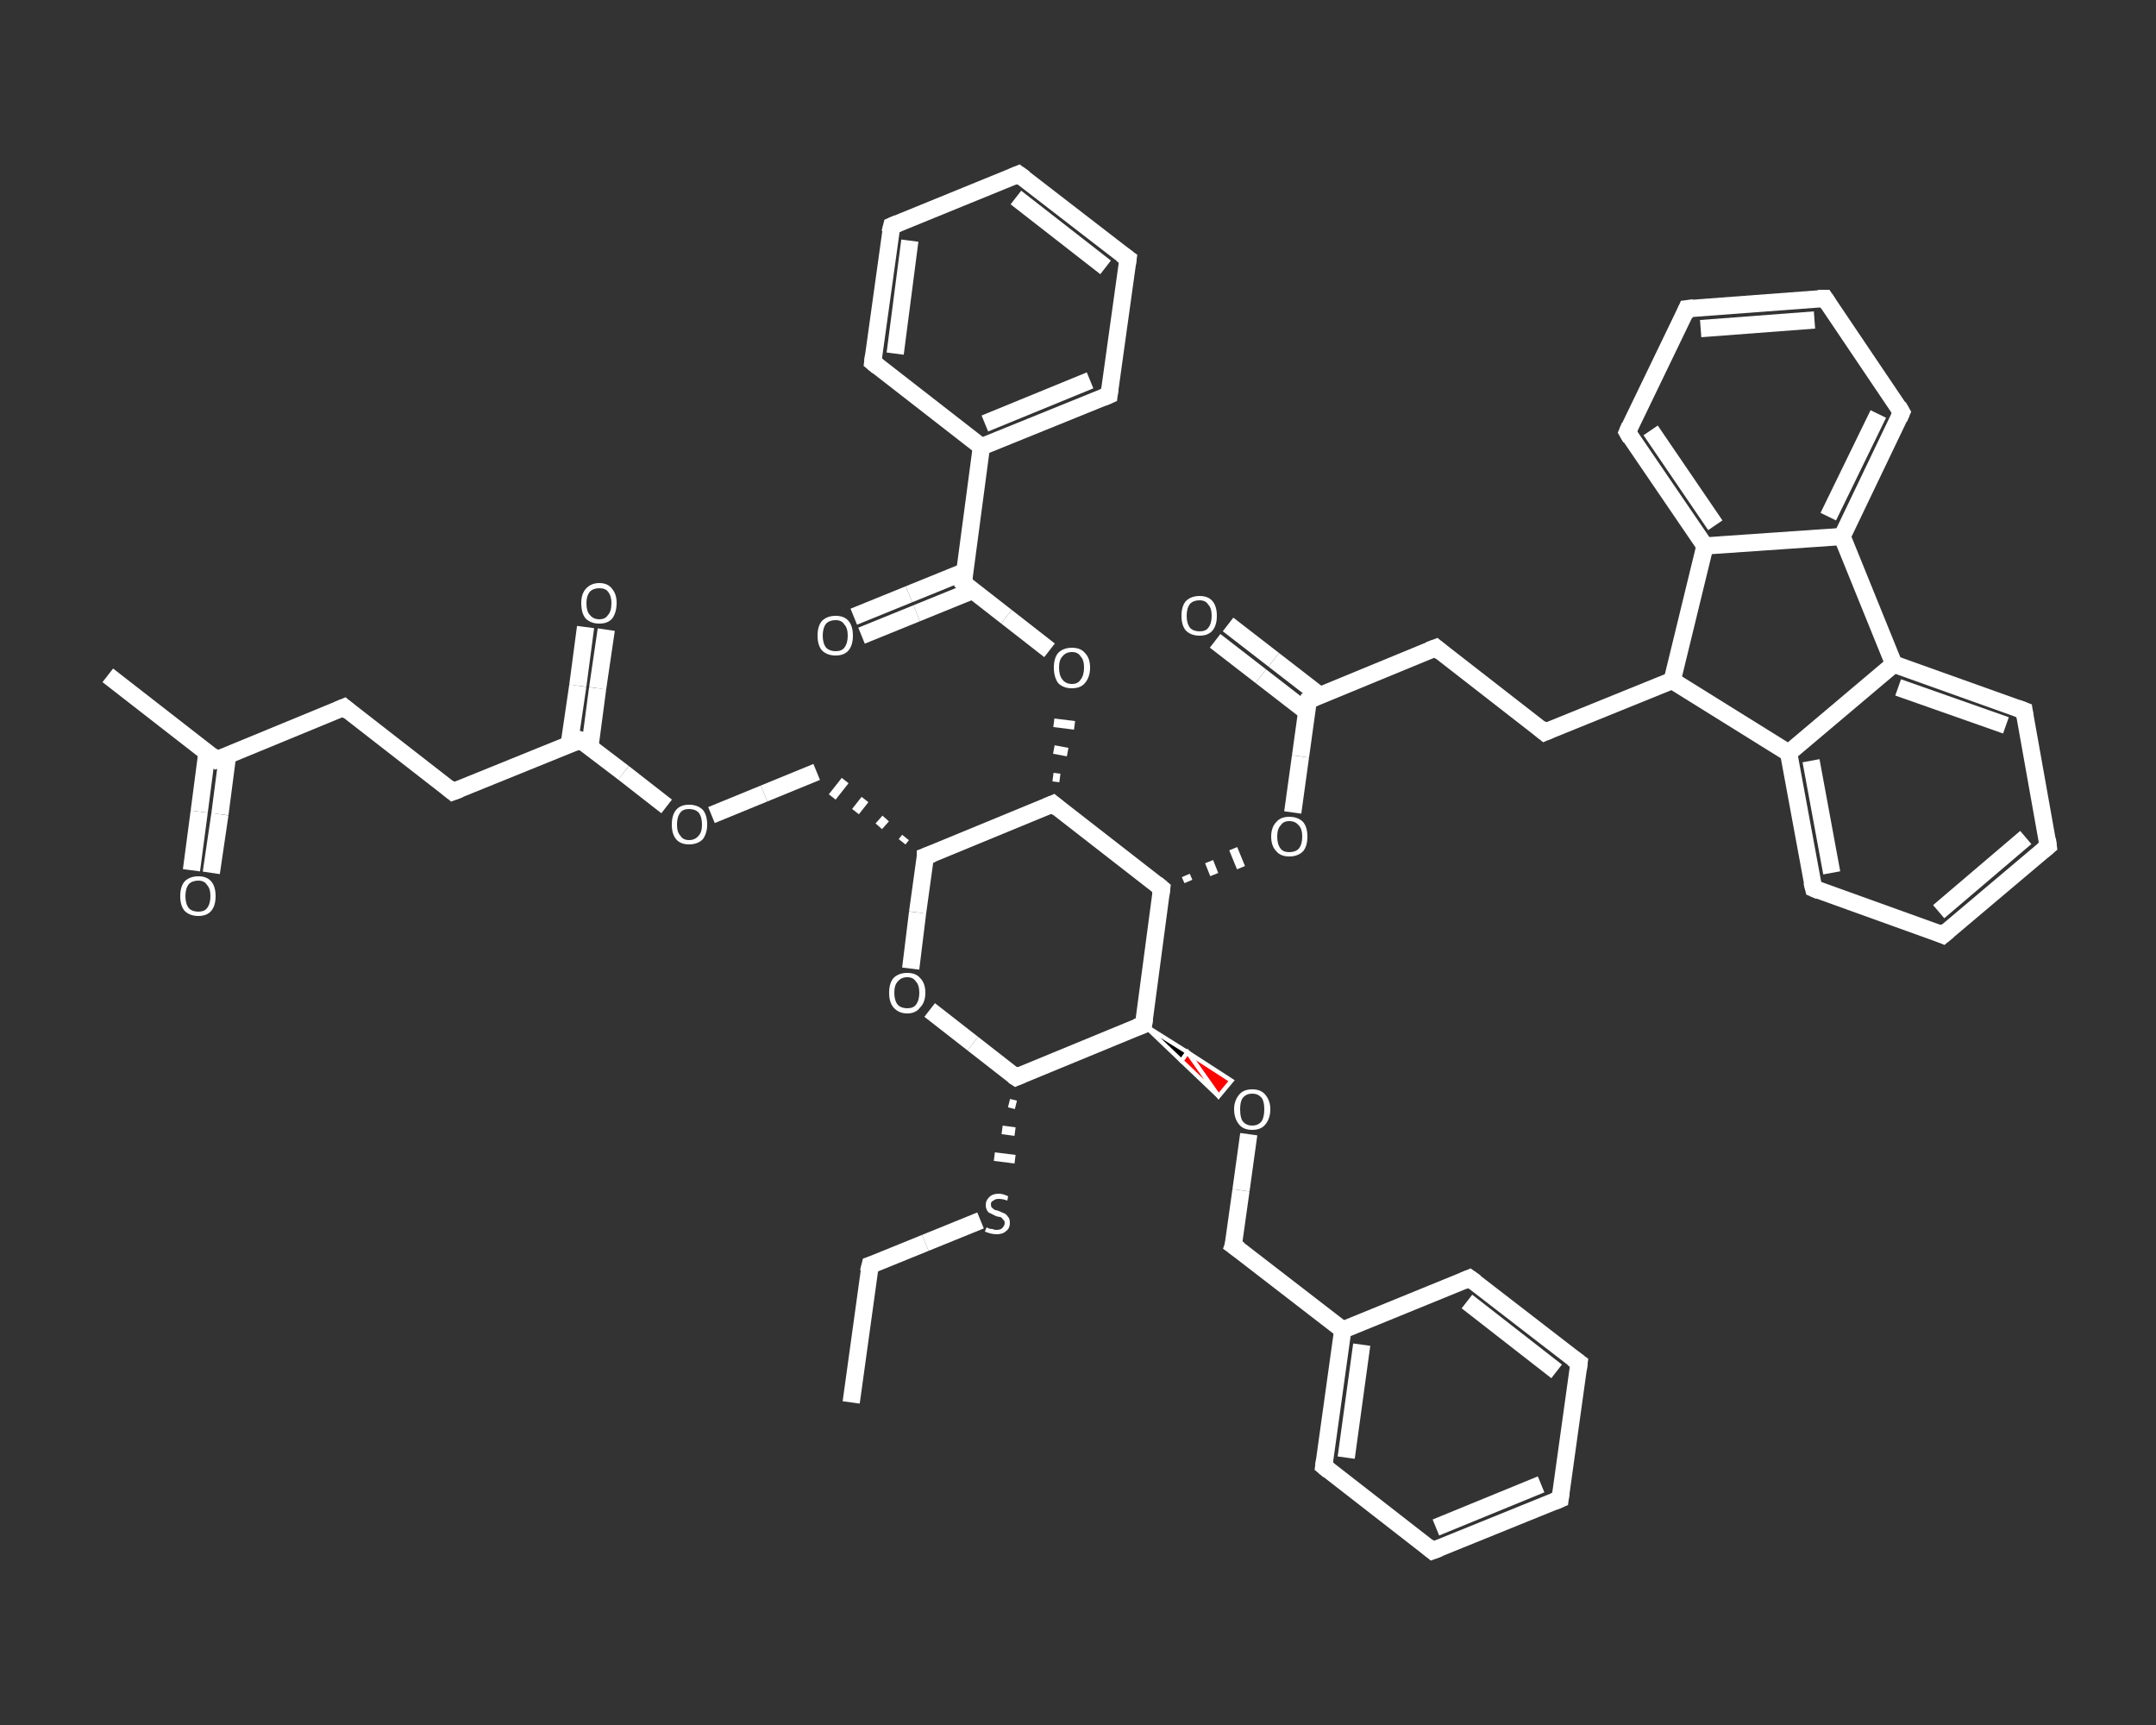 <?xml version='1.0' encoding='iso-8859-1'?>
<svg version='1.1' baseProfile='full'
              xmlns='http://www.w3.org/2000/svg'
                      xmlns:rdkit='http://www.rdkit.org/xml'
                      xmlns:xlink='http://www.w3.org/1999/xlink'
                  xml:space='preserve'
width='250px' height='200px' viewBox='0 0 250 200'>
<rect x="0" y="0" width="250" height="200" fill="#333333" stroke="none"/>
<!-- END OF HEADER -->
<rect style='opacity:1.0;fill:transparent;stroke:none' width='250.0' height='200.0' x='0.0' y='0.0'> </rect>
<path class='bond-0 atom-0 atom-1' d='M 98.7,162.6 L 100.9,146.7' style='fill:none;fill-rule:evenodd;stroke:#FFFFFF;stroke-width:2.0px;stroke-linecap:butt;stroke-linejoin:miter;stroke-opacity:1' />
<path class='bond-1 atom-1 atom-2' d='M 100.9,146.7 L 107.3,144.1' style='fill:none;fill-rule:evenodd;stroke:#FFFFFF;stroke-width:2.0px;stroke-linecap:butt;stroke-linejoin:miter;stroke-opacity:1' />
<path class='bond-1 atom-1 atom-2' d='M 107.3,144.1 L 113.7,141.5' style='fill:none;fill-rule:evenodd;stroke:#FFFFFF;stroke-width:2.0px;stroke-linecap:butt;stroke-linejoin:miter;stroke-opacity:1' />
<path class='bond-2 atom-3 atom-2' d='M 117.0,127.9 L 117.8,128.1' style='fill:none;fill-rule:evenodd;stroke:#FFFFFF;stroke-width:1.0px;stroke-linecap:butt;stroke-linejoin:miter;stroke-opacity:1' />
<path class='bond-2 atom-3 atom-2' d='M 116.2,131.0 L 117.7,131.2' style='fill:none;fill-rule:evenodd;stroke:#FFFFFF;stroke-width:1.0px;stroke-linecap:butt;stroke-linejoin:miter;stroke-opacity:1' />
<path class='bond-2 atom-3 atom-2' d='M 115.3,134.1 L 117.7,134.4' style='fill:none;fill-rule:evenodd;stroke:#FFFFFF;stroke-width:1.0px;stroke-linecap:butt;stroke-linejoin:miter;stroke-opacity:1' />
<path class='bond-3 atom-3 atom-4' d='M 117.8,124.9 L 112.8,121.0' style='fill:none;fill-rule:evenodd;stroke:#FFFFFF;stroke-width:2.0px;stroke-linecap:butt;stroke-linejoin:miter;stroke-opacity:1' />
<path class='bond-3 atom-3 atom-4' d='M 112.8,121.0 L 107.8,117.1' style='fill:none;fill-rule:evenodd;stroke:#FFFFFF;stroke-width:2.0px;stroke-linecap:butt;stroke-linejoin:miter;stroke-opacity:1' />
<path class='bond-4 atom-4 atom-5' d='M 105.6,112.3 L 106.4,105.8' style='fill:none;fill-rule:evenodd;stroke:#FFFFFF;stroke-width:2.0px;stroke-linecap:butt;stroke-linejoin:miter;stroke-opacity:1' />
<path class='bond-4 atom-4 atom-5' d='M 106.4,105.8 L 107.3,99.3' style='fill:none;fill-rule:evenodd;stroke:#FFFFFF;stroke-width:2.0px;stroke-linecap:butt;stroke-linejoin:miter;stroke-opacity:1' />
<path class='bond-5 atom-5 atom-6' d='M 105.0,97.1 L 104.6,97.6' style='fill:none;fill-rule:evenodd;stroke:#FFFFFF;stroke-width:1.0px;stroke-linecap:butt;stroke-linejoin:miter;stroke-opacity:1' />
<path class='bond-5 atom-5 atom-6' d='M 102.7,94.9 L 101.9,95.8' style='fill:none;fill-rule:evenodd;stroke:#FFFFFF;stroke-width:1.0px;stroke-linecap:butt;stroke-linejoin:miter;stroke-opacity:1' />
<path class='bond-5 atom-5 atom-6' d='M 100.3,92.7 L 99.2,94.1' style='fill:none;fill-rule:evenodd;stroke:#FFFFFF;stroke-width:1.0px;stroke-linecap:butt;stroke-linejoin:miter;stroke-opacity:1' />
<path class='bond-5 atom-5 atom-6' d='M 98.0,90.5 L 96.5,92.4' style='fill:none;fill-rule:evenodd;stroke:#FFFFFF;stroke-width:1.0px;stroke-linecap:butt;stroke-linejoin:miter;stroke-opacity:1' />
<path class='bond-6 atom-6 atom-7' d='M 94.7,89.5 L 88.6,92.0' style='fill:none;fill-rule:evenodd;stroke:#FFFFFF;stroke-width:2.0px;stroke-linecap:butt;stroke-linejoin:miter;stroke-opacity:1' />
<path class='bond-6 atom-6 atom-7' d='M 88.6,92.0 L 82.5,94.5' style='fill:none;fill-rule:evenodd;stroke:#FFFFFF;stroke-width:2.0px;stroke-linecap:butt;stroke-linejoin:miter;stroke-opacity:1' />
<path class='bond-7 atom-7 atom-8' d='M 77.3,93.5 L 72.3,89.6' style='fill:none;fill-rule:evenodd;stroke:#FFFFFF;stroke-width:2.0px;stroke-linecap:butt;stroke-linejoin:miter;stroke-opacity:1' />
<path class='bond-7 atom-7 atom-8' d='M 72.3,89.6 L 67.3,85.8' style='fill:none;fill-rule:evenodd;stroke:#FFFFFF;stroke-width:2.0px;stroke-linecap:butt;stroke-linejoin:miter;stroke-opacity:1' />
<path class='bond-8 atom-8 atom-9' d='M 68.4,86.6 L 69.3,79.8' style='fill:none;fill-rule:evenodd;stroke:#FFFFFF;stroke-width:2.0px;stroke-linecap:butt;stroke-linejoin:miter;stroke-opacity:1' />
<path class='bond-8 atom-8 atom-9' d='M 69.3,79.8 L 70.3,73.0' style='fill:none;fill-rule:evenodd;stroke:#FFFFFF;stroke-width:2.0px;stroke-linecap:butt;stroke-linejoin:miter;stroke-opacity:1' />
<path class='bond-8 atom-8 atom-9' d='M 66.0,86.3 L 67.0,79.5' style='fill:none;fill-rule:evenodd;stroke:#FFFFFF;stroke-width:2.0px;stroke-linecap:butt;stroke-linejoin:miter;stroke-opacity:1' />
<path class='bond-8 atom-8 atom-9' d='M 67.0,79.5 L 67.9,72.7' style='fill:none;fill-rule:evenodd;stroke:#FFFFFF;stroke-width:2.0px;stroke-linecap:butt;stroke-linejoin:miter;stroke-opacity:1' />
<path class='bond-9 atom-8 atom-10' d='M 67.3,85.8 L 52.5,91.8' style='fill:none;fill-rule:evenodd;stroke:#FFFFFF;stroke-width:2.0px;stroke-linecap:butt;stroke-linejoin:miter;stroke-opacity:1' />
<path class='bond-10 atom-10 atom-11' d='M 52.5,91.8 L 39.9,82.0' style='fill:none;fill-rule:evenodd;stroke:#FFFFFF;stroke-width:2.0px;stroke-linecap:butt;stroke-linejoin:miter;stroke-opacity:1' />
<path class='bond-11 atom-11 atom-12' d='M 39.9,82.0 L 25.1,88.1' style='fill:none;fill-rule:evenodd;stroke:#FFFFFF;stroke-width:2.0px;stroke-linecap:butt;stroke-linejoin:miter;stroke-opacity:1' />
<path class='bond-12 atom-12 atom-13' d='M 25.1,88.1 L 12.5,78.3' style='fill:none;fill-rule:evenodd;stroke:#FFFFFF;stroke-width:2.0px;stroke-linecap:butt;stroke-linejoin:miter;stroke-opacity:1' />
<path class='bond-13 atom-12 atom-14' d='M 24.0,87.2 L 23.1,94.1' style='fill:none;fill-rule:evenodd;stroke:#FFFFFF;stroke-width:2.0px;stroke-linecap:butt;stroke-linejoin:miter;stroke-opacity:1' />
<path class='bond-13 atom-12 atom-14' d='M 23.1,94.1 L 22.2,100.9' style='fill:none;fill-rule:evenodd;stroke:#FFFFFF;stroke-width:2.0px;stroke-linecap:butt;stroke-linejoin:miter;stroke-opacity:1' />
<path class='bond-13 atom-12 atom-14' d='M 26.4,87.5 L 25.5,94.4' style='fill:none;fill-rule:evenodd;stroke:#FFFFFF;stroke-width:2.0px;stroke-linecap:butt;stroke-linejoin:miter;stroke-opacity:1' />
<path class='bond-13 atom-12 atom-14' d='M 25.5,94.4 L 24.5,101.2' style='fill:none;fill-rule:evenodd;stroke:#FFFFFF;stroke-width:2.0px;stroke-linecap:butt;stroke-linejoin:miter;stroke-opacity:1' />
<path class='bond-14 atom-5 atom-15' d='M 107.3,99.3 L 122.1,93.2' style='fill:none;fill-rule:evenodd;stroke:#FFFFFF;stroke-width:2.0px;stroke-linecap:butt;stroke-linejoin:miter;stroke-opacity:1' />
<path class='bond-15 atom-15 atom-16' d='M 122.9,90.2 L 122.1,90.1' style='fill:none;fill-rule:evenodd;stroke:#FFFFFF;stroke-width:1.0px;stroke-linecap:butt;stroke-linejoin:miter;stroke-opacity:1' />
<path class='bond-15 atom-15 atom-16' d='M 123.8,87.2 L 122.2,86.9' style='fill:none;fill-rule:evenodd;stroke:#FFFFFF;stroke-width:1.0px;stroke-linecap:butt;stroke-linejoin:miter;stroke-opacity:1' />
<path class='bond-15 atom-15 atom-16' d='M 124.6,84.1 L 122.2,83.8' style='fill:none;fill-rule:evenodd;stroke:#FFFFFF;stroke-width:1.0px;stroke-linecap:butt;stroke-linejoin:miter;stroke-opacity:1' />
<path class='bond-16 atom-16 atom-17' d='M 121.7,75.4 L 116.7,71.5' style='fill:none;fill-rule:evenodd;stroke:#FFFFFF;stroke-width:2.0px;stroke-linecap:butt;stroke-linejoin:miter;stroke-opacity:1' />
<path class='bond-16 atom-16 atom-17' d='M 116.7,71.5 L 111.7,67.6' style='fill:none;fill-rule:evenodd;stroke:#FFFFFF;stroke-width:2.0px;stroke-linecap:butt;stroke-linejoin:miter;stroke-opacity:1' />
<path class='bond-17 atom-17 atom-18' d='M 111.8,66.3 L 105.4,68.9' style='fill:none;fill-rule:evenodd;stroke:#FFFFFF;stroke-width:2.0px;stroke-linecap:butt;stroke-linejoin:miter;stroke-opacity:1' />
<path class='bond-17 atom-17 atom-18' d='M 105.4,68.9 L 99.0,71.5' style='fill:none;fill-rule:evenodd;stroke:#FFFFFF;stroke-width:2.0px;stroke-linecap:butt;stroke-linejoin:miter;stroke-opacity:1' />
<path class='bond-17 atom-17 atom-18' d='M 112.7,68.5 L 106.3,71.1' style='fill:none;fill-rule:evenodd;stroke:#FFFFFF;stroke-width:2.0px;stroke-linecap:butt;stroke-linejoin:miter;stroke-opacity:1' />
<path class='bond-17 atom-17 atom-18' d='M 106.3,71.1 L 99.9,73.7' style='fill:none;fill-rule:evenodd;stroke:#FFFFFF;stroke-width:2.0px;stroke-linecap:butt;stroke-linejoin:miter;stroke-opacity:1' />
<path class='bond-18 atom-17 atom-19' d='M 111.7,67.6 L 113.8,51.8' style='fill:none;fill-rule:evenodd;stroke:#FFFFFF;stroke-width:2.0px;stroke-linecap:butt;stroke-linejoin:miter;stroke-opacity:1' />
<path class='bond-19 atom-19 atom-20' d='M 113.8,51.8 L 128.6,45.8' style='fill:none;fill-rule:evenodd;stroke:#FFFFFF;stroke-width:2.0px;stroke-linecap:butt;stroke-linejoin:miter;stroke-opacity:1' />
<path class='bond-19 atom-19 atom-20' d='M 114.2,49.1 L 126.4,44.1' style='fill:none;fill-rule:evenodd;stroke:#FFFFFF;stroke-width:2.0px;stroke-linecap:butt;stroke-linejoin:miter;stroke-opacity:1' />
<path class='bond-20 atom-20 atom-21' d='M 128.6,45.8 L 130.8,30.0' style='fill:none;fill-rule:evenodd;stroke:#FFFFFF;stroke-width:2.0px;stroke-linecap:butt;stroke-linejoin:miter;stroke-opacity:1' />
<path class='bond-21 atom-21 atom-22' d='M 130.8,30.0 L 118.1,20.2' style='fill:none;fill-rule:evenodd;stroke:#FFFFFF;stroke-width:2.0px;stroke-linecap:butt;stroke-linejoin:miter;stroke-opacity:1' />
<path class='bond-21 atom-21 atom-22' d='M 128.2,31.0 L 117.8,22.9' style='fill:none;fill-rule:evenodd;stroke:#FFFFFF;stroke-width:2.0px;stroke-linecap:butt;stroke-linejoin:miter;stroke-opacity:1' />
<path class='bond-22 atom-22 atom-23' d='M 118.1,20.2 L 103.4,26.2' style='fill:none;fill-rule:evenodd;stroke:#FFFFFF;stroke-width:2.0px;stroke-linecap:butt;stroke-linejoin:miter;stroke-opacity:1' />
<path class='bond-23 atom-23 atom-24' d='M 103.4,26.2 L 101.2,42.0' style='fill:none;fill-rule:evenodd;stroke:#FFFFFF;stroke-width:2.0px;stroke-linecap:butt;stroke-linejoin:miter;stroke-opacity:1' />
<path class='bond-23 atom-23 atom-24' d='M 105.5,27.9 L 103.8,41.0' style='fill:none;fill-rule:evenodd;stroke:#FFFFFF;stroke-width:2.0px;stroke-linecap:butt;stroke-linejoin:miter;stroke-opacity:1' />
<path class='bond-24 atom-15 atom-25' d='M 122.1,93.2 L 134.7,103.0' style='fill:none;fill-rule:evenodd;stroke:#FFFFFF;stroke-width:2.0px;stroke-linecap:butt;stroke-linejoin:miter;stroke-opacity:1' />
<path class='bond-25 atom-25 atom-26' d='M 137.8,102.2 L 137.5,101.5' style='fill:none;fill-rule:evenodd;stroke:#FFFFFF;stroke-width:1.0px;stroke-linecap:butt;stroke-linejoin:miter;stroke-opacity:1' />
<path class='bond-25 atom-25 atom-26' d='M 140.8,101.4 L 140.2,99.9' style='fill:none;fill-rule:evenodd;stroke:#FFFFFF;stroke-width:1.0px;stroke-linecap:butt;stroke-linejoin:miter;stroke-opacity:1' />
<path class='bond-25 atom-25 atom-26' d='M 143.9,100.6 L 143.0,98.4' style='fill:none;fill-rule:evenodd;stroke:#FFFFFF;stroke-width:1.0px;stroke-linecap:butt;stroke-linejoin:miter;stroke-opacity:1' />
<path class='bond-26 atom-26 atom-27' d='M 149.9,94.2 L 150.8,87.7' style='fill:none;fill-rule:evenodd;stroke:#FFFFFF;stroke-width:2.0px;stroke-linecap:butt;stroke-linejoin:miter;stroke-opacity:1' />
<path class='bond-26 atom-26 atom-27' d='M 150.8,87.7 L 151.7,81.2' style='fill:none;fill-rule:evenodd;stroke:#FFFFFF;stroke-width:2.0px;stroke-linecap:butt;stroke-linejoin:miter;stroke-opacity:1' />
<path class='bond-27 atom-27 atom-28' d='M 153.0,80.6 L 147.7,76.5' style='fill:none;fill-rule:evenodd;stroke:#FFFFFF;stroke-width:2.0px;stroke-linecap:butt;stroke-linejoin:miter;stroke-opacity:1' />
<path class='bond-27 atom-27 atom-28' d='M 147.7,76.5 L 142.4,72.4' style='fill:none;fill-rule:evenodd;stroke:#FFFFFF;stroke-width:2.0px;stroke-linecap:butt;stroke-linejoin:miter;stroke-opacity:1' />
<path class='bond-27 atom-27 atom-28' d='M 151.5,82.5 L 146.2,78.4' style='fill:none;fill-rule:evenodd;stroke:#FFFFFF;stroke-width:2.0px;stroke-linecap:butt;stroke-linejoin:miter;stroke-opacity:1' />
<path class='bond-27 atom-27 atom-28' d='M 146.2,78.4 L 140.9,74.3' style='fill:none;fill-rule:evenodd;stroke:#FFFFFF;stroke-width:2.0px;stroke-linecap:butt;stroke-linejoin:miter;stroke-opacity:1' />
<path class='bond-28 atom-27 atom-29' d='M 151.7,81.2 L 166.5,75.1' style='fill:none;fill-rule:evenodd;stroke:#FFFFFF;stroke-width:2.0px;stroke-linecap:butt;stroke-linejoin:miter;stroke-opacity:1' />
<path class='bond-29 atom-29 atom-30' d='M 166.5,75.1 L 179.1,84.9' style='fill:none;fill-rule:evenodd;stroke:#FFFFFF;stroke-width:2.0px;stroke-linecap:butt;stroke-linejoin:miter;stroke-opacity:1' />
<path class='bond-30 atom-30 atom-31' d='M 179.1,84.9 L 193.9,78.9' style='fill:none;fill-rule:evenodd;stroke:#FFFFFF;stroke-width:2.0px;stroke-linecap:butt;stroke-linejoin:miter;stroke-opacity:1' />
<path class='bond-31 atom-31 atom-32' d='M 193.9,78.9 L 207.4,87.3' style='fill:none;fill-rule:evenodd;stroke:#FFFFFF;stroke-width:2.0px;stroke-linecap:butt;stroke-linejoin:miter;stroke-opacity:1' />
<path class='bond-32 atom-32 atom-33' d='M 207.4,87.3 L 210.3,103.0' style='fill:none;fill-rule:evenodd;stroke:#FFFFFF;stroke-width:2.0px;stroke-linecap:butt;stroke-linejoin:miter;stroke-opacity:1' />
<path class='bond-32 atom-32 atom-33' d='M 210.0,88.2 L 212.4,101.2' style='fill:none;fill-rule:evenodd;stroke:#FFFFFF;stroke-width:2.0px;stroke-linecap:butt;stroke-linejoin:miter;stroke-opacity:1' />
<path class='bond-33 atom-33 atom-34' d='M 210.3,103.0 L 225.3,108.4' style='fill:none;fill-rule:evenodd;stroke:#FFFFFF;stroke-width:2.0px;stroke-linecap:butt;stroke-linejoin:miter;stroke-opacity:1' />
<path class='bond-34 atom-34 atom-35' d='M 225.3,108.4 L 237.5,98.1' style='fill:none;fill-rule:evenodd;stroke:#FFFFFF;stroke-width:2.0px;stroke-linecap:butt;stroke-linejoin:miter;stroke-opacity:1' />
<path class='bond-34 atom-34 atom-35' d='M 224.8,105.7 L 234.9,97.1' style='fill:none;fill-rule:evenodd;stroke:#FFFFFF;stroke-width:2.0px;stroke-linecap:butt;stroke-linejoin:miter;stroke-opacity:1' />
<path class='bond-35 atom-35 atom-36' d='M 237.5,98.1 L 234.7,82.4' style='fill:none;fill-rule:evenodd;stroke:#FFFFFF;stroke-width:2.0px;stroke-linecap:butt;stroke-linejoin:miter;stroke-opacity:1' />
<path class='bond-36 atom-36 atom-37' d='M 234.7,82.4 L 219.6,77.0' style='fill:none;fill-rule:evenodd;stroke:#FFFFFF;stroke-width:2.0px;stroke-linecap:butt;stroke-linejoin:miter;stroke-opacity:1' />
<path class='bond-36 atom-36 atom-37' d='M 232.6,84.1 L 220.1,79.7' style='fill:none;fill-rule:evenodd;stroke:#FFFFFF;stroke-width:2.0px;stroke-linecap:butt;stroke-linejoin:miter;stroke-opacity:1' />
<path class='bond-37 atom-37 atom-38' d='M 219.6,77.0 L 213.6,62.2' style='fill:none;fill-rule:evenodd;stroke:#FFFFFF;stroke-width:2.0px;stroke-linecap:butt;stroke-linejoin:miter;stroke-opacity:1' />
<path class='bond-38 atom-38 atom-39' d='M 213.6,62.2 L 220.5,47.8' style='fill:none;fill-rule:evenodd;stroke:#FFFFFF;stroke-width:2.0px;stroke-linecap:butt;stroke-linejoin:miter;stroke-opacity:1' />
<path class='bond-38 atom-38 atom-39' d='M 212.0,59.9 L 217.8,48.0' style='fill:none;fill-rule:evenodd;stroke:#FFFFFF;stroke-width:2.0px;stroke-linecap:butt;stroke-linejoin:miter;stroke-opacity:1' />
<path class='bond-39 atom-39 atom-40' d='M 220.5,47.8 L 211.6,34.6' style='fill:none;fill-rule:evenodd;stroke:#FFFFFF;stroke-width:2.0px;stroke-linecap:butt;stroke-linejoin:miter;stroke-opacity:1' />
<path class='bond-40 atom-40 atom-41' d='M 211.6,34.6 L 195.6,35.8' style='fill:none;fill-rule:evenodd;stroke:#FFFFFF;stroke-width:2.0px;stroke-linecap:butt;stroke-linejoin:miter;stroke-opacity:1' />
<path class='bond-40 atom-40 atom-41' d='M 210.4,37.1 L 197.2,38.1' style='fill:none;fill-rule:evenodd;stroke:#FFFFFF;stroke-width:2.0px;stroke-linecap:butt;stroke-linejoin:miter;stroke-opacity:1' />
<path class='bond-41 atom-41 atom-42' d='M 195.6,35.8 L 188.7,50.1' style='fill:none;fill-rule:evenodd;stroke:#FFFFFF;stroke-width:2.0px;stroke-linecap:butt;stroke-linejoin:miter;stroke-opacity:1' />
<path class='bond-42 atom-42 atom-43' d='M 188.7,50.1 L 197.7,63.3' style='fill:none;fill-rule:evenodd;stroke:#FFFFFF;stroke-width:2.0px;stroke-linecap:butt;stroke-linejoin:miter;stroke-opacity:1' />
<path class='bond-42 atom-42 atom-43' d='M 191.4,49.9 L 198.9,60.9' style='fill:none;fill-rule:evenodd;stroke:#FFFFFF;stroke-width:2.0px;stroke-linecap:butt;stroke-linejoin:miter;stroke-opacity:1' />
<path class='bond-43 atom-25 atom-44' d='M 134.7,103.0 L 132.6,118.8' style='fill:none;fill-rule:evenodd;stroke:#FFFFFF;stroke-width:2.0px;stroke-linecap:butt;stroke-linejoin:miter;stroke-opacity:1' />
<path class='bond-44 atom-44 atom-45' d='M 132.6,118.8 L 137.7,122.0 L 137.0,123.0 Z' style='fill:#000000;fill-rule:evenodd;fill-opacity:1;stroke:#FFFFFF;stroke-width:0.5px;stroke-linecap:butt;stroke-linejoin:miter;stroke-opacity:1;' />
<path class='bond-44 atom-44 atom-45' d='M 137.7,122.0 L 141.3,127.1 L 142.8,125.3 Z' style='fill:#FF0000;fill-rule:evenodd;fill-opacity:1;stroke:#FFFFFF;stroke-width:0.5px;stroke-linecap:butt;stroke-linejoin:miter;stroke-opacity:1;' />
<path class='bond-44 atom-44 atom-45' d='M 137.7,122.0 L 137.0,123.0 L 141.3,127.1 Z' style='fill:#FF0000;fill-rule:evenodd;fill-opacity:1;stroke:#FFFFFF;stroke-width:0.5px;stroke-linecap:butt;stroke-linejoin:miter;stroke-opacity:1;' />
<path class='bond-45 atom-45 atom-46' d='M 144.8,131.5 L 143.9,138.0' style='fill:none;fill-rule:evenodd;stroke:#FFFFFF;stroke-width:2.0px;stroke-linecap:butt;stroke-linejoin:miter;stroke-opacity:1' />
<path class='bond-45 atom-45 atom-46' d='M 143.9,138.0 L 143.0,144.4' style='fill:none;fill-rule:evenodd;stroke:#FFFFFF;stroke-width:2.0px;stroke-linecap:butt;stroke-linejoin:miter;stroke-opacity:1' />
<path class='bond-46 atom-46 atom-47' d='M 143.0,144.4 L 155.7,154.2' style='fill:none;fill-rule:evenodd;stroke:#FFFFFF;stroke-width:2.0px;stroke-linecap:butt;stroke-linejoin:miter;stroke-opacity:1' />
<path class='bond-47 atom-47 atom-48' d='M 155.7,154.2 L 153.5,170.0' style='fill:none;fill-rule:evenodd;stroke:#FFFFFF;stroke-width:2.0px;stroke-linecap:butt;stroke-linejoin:miter;stroke-opacity:1' />
<path class='bond-47 atom-47 atom-48' d='M 157.9,155.9 L 156.1,169.0' style='fill:none;fill-rule:evenodd;stroke:#FFFFFF;stroke-width:2.0px;stroke-linecap:butt;stroke-linejoin:miter;stroke-opacity:1' />
<path class='bond-48 atom-48 atom-49' d='M 153.5,170.0 L 166.1,179.8' style='fill:none;fill-rule:evenodd;stroke:#FFFFFF;stroke-width:2.0px;stroke-linecap:butt;stroke-linejoin:miter;stroke-opacity:1' />
<path class='bond-49 atom-49 atom-50' d='M 166.1,179.8 L 180.9,173.8' style='fill:none;fill-rule:evenodd;stroke:#FFFFFF;stroke-width:2.0px;stroke-linecap:butt;stroke-linejoin:miter;stroke-opacity:1' />
<path class='bond-49 atom-49 atom-50' d='M 166.5,177.1 L 178.7,172.1' style='fill:none;fill-rule:evenodd;stroke:#FFFFFF;stroke-width:2.0px;stroke-linecap:butt;stroke-linejoin:miter;stroke-opacity:1' />
<path class='bond-50 atom-50 atom-51' d='M 180.9,173.8 L 183.1,158.0' style='fill:none;fill-rule:evenodd;stroke:#FFFFFF;stroke-width:2.0px;stroke-linecap:butt;stroke-linejoin:miter;stroke-opacity:1' />
<path class='bond-51 atom-51 atom-52' d='M 183.1,158.0 L 170.4,148.2' style='fill:none;fill-rule:evenodd;stroke:#FFFFFF;stroke-width:2.0px;stroke-linecap:butt;stroke-linejoin:miter;stroke-opacity:1' />
<path class='bond-51 atom-51 atom-52' d='M 180.5,159.0 L 170.1,150.9' style='fill:none;fill-rule:evenodd;stroke:#FFFFFF;stroke-width:2.0px;stroke-linecap:butt;stroke-linejoin:miter;stroke-opacity:1' />
<path class='bond-52 atom-44 atom-3' d='M 132.6,118.8 L 117.8,124.9' style='fill:none;fill-rule:evenodd;stroke:#FFFFFF;stroke-width:2.0px;stroke-linecap:butt;stroke-linejoin:miter;stroke-opacity:1' />
<path class='bond-53 atom-52 atom-47' d='M 170.4,148.2 L 155.7,154.2' style='fill:none;fill-rule:evenodd;stroke:#FFFFFF;stroke-width:2.0px;stroke-linecap:butt;stroke-linejoin:miter;stroke-opacity:1' />
<path class='bond-54 atom-24 atom-19' d='M 101.2,42.0 L 113.8,51.8' style='fill:none;fill-rule:evenodd;stroke:#FFFFFF;stroke-width:2.0px;stroke-linecap:butt;stroke-linejoin:miter;stroke-opacity:1' />
<path class='bond-55 atom-43 atom-31' d='M 197.7,63.3 L 193.9,78.9' style='fill:none;fill-rule:evenodd;stroke:#FFFFFF;stroke-width:2.0px;stroke-linecap:butt;stroke-linejoin:miter;stroke-opacity:1' />
<path class='bond-56 atom-37 atom-32' d='M 219.6,77.0 L 207.4,87.3' style='fill:none;fill-rule:evenodd;stroke:#FFFFFF;stroke-width:2.0px;stroke-linecap:butt;stroke-linejoin:miter;stroke-opacity:1' />
<path class='bond-57 atom-43 atom-38' d='M 197.7,63.3 L 213.6,62.2' style='fill:none;fill-rule:evenodd;stroke:#FFFFFF;stroke-width:2.0px;stroke-linecap:butt;stroke-linejoin:miter;stroke-opacity:1' />
<path d='M 100.7,147.5 L 100.9,146.7 L 101.2,146.6' style='fill:none;stroke:#FFFFFF;stroke-width:2.0px;stroke-linecap:butt;stroke-linejoin:miter;stroke-opacity:1;' />
<path d='M 117.5,124.7 L 117.8,124.9 L 118.5,124.6' style='fill:none;stroke:#FFFFFF;stroke-width:2.0px;stroke-linecap:butt;stroke-linejoin:miter;stroke-opacity:1;' />
<path d='M 107.3,99.6 L 107.3,99.3 L 108.1,99.0' style='fill:none;stroke:#FFFFFF;stroke-width:2.0px;stroke-linecap:butt;stroke-linejoin:miter;stroke-opacity:1;' />
<path d='M 67.6,85.9 L 67.3,85.8 L 66.6,86.1' style='fill:none;stroke:#FFFFFF;stroke-width:2.0px;stroke-linecap:butt;stroke-linejoin:miter;stroke-opacity:1;' />
<path d='M 53.3,91.5 L 52.5,91.8 L 51.9,91.3' style='fill:none;stroke:#FFFFFF;stroke-width:2.0px;stroke-linecap:butt;stroke-linejoin:miter;stroke-opacity:1;' />
<path d='M 40.5,82.5 L 39.9,82.0 L 39.2,82.3' style='fill:none;stroke:#FFFFFF;stroke-width:2.0px;stroke-linecap:butt;stroke-linejoin:miter;stroke-opacity:1;' />
<path d='M 25.9,87.8 L 25.1,88.1 L 24.5,87.6' style='fill:none;stroke:#FFFFFF;stroke-width:2.0px;stroke-linecap:butt;stroke-linejoin:miter;stroke-opacity:1;' />
<path d='M 121.4,93.5 L 122.1,93.2 L 122.7,93.7' style='fill:none;stroke:#FFFFFF;stroke-width:2.0px;stroke-linecap:butt;stroke-linejoin:miter;stroke-opacity:1;' />
<path d='M 111.9,67.8 L 111.7,67.6 L 111.8,66.8' style='fill:none;stroke:#FFFFFF;stroke-width:2.0px;stroke-linecap:butt;stroke-linejoin:miter;stroke-opacity:1;' />
<path d='M 127.9,46.1 L 128.6,45.8 L 128.7,45.0' style='fill:none;stroke:#FFFFFF;stroke-width:2.0px;stroke-linecap:butt;stroke-linejoin:miter;stroke-opacity:1;' />
<path d='M 130.7,30.7 L 130.8,30.0 L 130.1,29.5' style='fill:none;stroke:#FFFFFF;stroke-width:2.0px;stroke-linecap:butt;stroke-linejoin:miter;stroke-opacity:1;' />
<path d='M 118.8,20.7 L 118.1,20.2 L 117.4,20.5' style='fill:none;stroke:#FFFFFF;stroke-width:2.0px;stroke-linecap:butt;stroke-linejoin:miter;stroke-opacity:1;' />
<path d='M 104.1,25.9 L 103.4,26.2 L 103.2,27.0' style='fill:none;stroke:#FFFFFF;stroke-width:2.0px;stroke-linecap:butt;stroke-linejoin:miter;stroke-opacity:1;' />
<path d='M 101.3,41.2 L 101.2,42.0 L 101.8,42.5' style='fill:none;stroke:#FFFFFF;stroke-width:2.0px;stroke-linecap:butt;stroke-linejoin:miter;stroke-opacity:1;' />
<path d='M 134.1,102.5 L 134.7,103.0 L 134.6,103.8' style='fill:none;stroke:#FFFFFF;stroke-width:2.0px;stroke-linecap:butt;stroke-linejoin:miter;stroke-opacity:1;' />
<path d='M 151.6,81.5 L 151.7,81.2 L 152.4,80.9' style='fill:none;stroke:#FFFFFF;stroke-width:2.0px;stroke-linecap:butt;stroke-linejoin:miter;stroke-opacity:1;' />
<path d='M 165.7,75.4 L 166.5,75.1 L 167.1,75.6' style='fill:none;stroke:#FFFFFF;stroke-width:2.0px;stroke-linecap:butt;stroke-linejoin:miter;stroke-opacity:1;' />
<path d='M 178.5,84.4 L 179.1,84.9 L 179.8,84.6' style='fill:none;stroke:#FFFFFF;stroke-width:2.0px;stroke-linecap:butt;stroke-linejoin:miter;stroke-opacity:1;' />
<path d='M 210.1,102.2 L 210.3,103.0 L 211.0,103.3' style='fill:none;stroke:#FFFFFF;stroke-width:2.0px;stroke-linecap:butt;stroke-linejoin:miter;stroke-opacity:1;' />
<path d='M 224.6,108.1 L 225.3,108.4 L 225.9,107.9' style='fill:none;stroke:#FFFFFF;stroke-width:2.0px;stroke-linecap:butt;stroke-linejoin:miter;stroke-opacity:1;' />
<path d='M 236.9,98.6 L 237.5,98.1 L 237.4,97.3' style='fill:none;stroke:#FFFFFF;stroke-width:2.0px;stroke-linecap:butt;stroke-linejoin:miter;stroke-opacity:1;' />
<path d='M 234.8,83.1 L 234.7,82.4 L 233.9,82.1' style='fill:none;stroke:#FFFFFF;stroke-width:2.0px;stroke-linecap:butt;stroke-linejoin:miter;stroke-opacity:1;' />
<path d='M 220.2,48.5 L 220.5,47.8 L 220.1,47.1' style='fill:none;stroke:#FFFFFF;stroke-width:2.0px;stroke-linecap:butt;stroke-linejoin:miter;stroke-opacity:1;' />
<path d='M 212.0,35.2 L 211.6,34.6 L 210.8,34.6' style='fill:none;stroke:#FFFFFF;stroke-width:2.0px;stroke-linecap:butt;stroke-linejoin:miter;stroke-opacity:1;' />
<path d='M 196.4,35.7 L 195.6,35.8 L 195.3,36.5' style='fill:none;stroke:#FFFFFF;stroke-width:2.0px;stroke-linecap:butt;stroke-linejoin:miter;stroke-opacity:1;' />
<path d='M 189.0,49.4 L 188.7,50.1 L 189.1,50.8' style='fill:none;stroke:#FFFFFF;stroke-width:2.0px;stroke-linecap:butt;stroke-linejoin:miter;stroke-opacity:1;' />
<path d='M 132.7,118.1 L 132.6,118.8 L 131.8,119.1' style='fill:none;stroke:#FFFFFF;stroke-width:2.0px;stroke-linecap:butt;stroke-linejoin:miter;stroke-opacity:1;' />
<path d='M 143.1,144.1 L 143.0,144.4 L 143.7,144.9' style='fill:none;stroke:#FFFFFF;stroke-width:2.0px;stroke-linecap:butt;stroke-linejoin:miter;stroke-opacity:1;' />
<path d='M 153.6,169.3 L 153.5,170.0 L 154.1,170.5' style='fill:none;stroke:#FFFFFF;stroke-width:2.0px;stroke-linecap:butt;stroke-linejoin:miter;stroke-opacity:1;' />
<path d='M 165.5,179.3 L 166.1,179.8 L 166.9,179.5' style='fill:none;stroke:#FFFFFF;stroke-width:2.0px;stroke-linecap:butt;stroke-linejoin:miter;stroke-opacity:1;' />
<path d='M 180.2,174.1 L 180.9,173.8 L 181.0,173.0' style='fill:none;stroke:#FFFFFF;stroke-width:2.0px;stroke-linecap:butt;stroke-linejoin:miter;stroke-opacity:1;' />
<path d='M 183.0,158.8 L 183.1,158.0 L 182.4,157.5' style='fill:none;stroke:#FFFFFF;stroke-width:2.0px;stroke-linecap:butt;stroke-linejoin:miter;stroke-opacity:1;' />
<path d='M 171.1,148.7 L 170.4,148.2 L 169.7,148.5' style='fill:none;stroke:#FFFFFF;stroke-width:2.0px;stroke-linecap:butt;stroke-linejoin:miter;stroke-opacity:1;' />
<path class='atom-2' d='M 114.4 142.3
Q 114.4 142.3, 114.6 142.4
Q 114.8 142.5, 115.1 142.5
Q 115.3 142.6, 115.5 142.6
Q 116.0 142.6, 116.2 142.4
Q 116.5 142.1, 116.5 141.8
Q 116.5 141.5, 116.3 141.4
Q 116.2 141.2, 116.0 141.1
Q 115.8 141.1, 115.5 141.0
Q 115.1 140.8, 114.9 140.7
Q 114.6 140.6, 114.5 140.4
Q 114.3 140.1, 114.3 139.7
Q 114.3 139.2, 114.7 138.8
Q 115.1 138.4, 115.8 138.4
Q 116.3 138.4, 116.9 138.7
L 116.8 139.2
Q 116.3 139.0, 115.8 139.0
Q 115.4 139.0, 115.2 139.2
Q 114.9 139.3, 114.9 139.6
Q 114.9 139.9, 115.0 140.0
Q 115.2 140.2, 115.4 140.3
Q 115.5 140.3, 115.8 140.4
Q 116.3 140.6, 116.5 140.7
Q 116.7 140.8, 116.9 141.1
Q 117.1 141.3, 117.1 141.8
Q 117.1 142.4, 116.7 142.7
Q 116.3 143.1, 115.6 143.1
Q 115.2 143.1, 114.8 143.0
Q 114.5 142.9, 114.2 142.8
L 114.4 142.3
' fill='#FFFFFF'/>
<path class='atom-4' d='M 103.1 115.1
Q 103.1 114.0, 103.6 113.4
Q 104.2 112.8, 105.2 112.8
Q 106.2 112.8, 106.7 113.4
Q 107.3 114.0, 107.3 115.1
Q 107.3 116.2, 106.7 116.8
Q 106.2 117.5, 105.2 117.5
Q 104.2 117.5, 103.6 116.8
Q 103.1 116.2, 103.1 115.1
M 105.2 116.9
Q 105.9 116.9, 106.2 116.5
Q 106.6 116.0, 106.6 115.1
Q 106.6 114.2, 106.2 113.8
Q 105.9 113.3, 105.2 113.3
Q 104.5 113.3, 104.1 113.8
Q 103.7 114.2, 103.7 115.1
Q 103.7 116.0, 104.1 116.5
Q 104.5 116.9, 105.2 116.9
' fill='#FFFFFF'/>
<path class='atom-7' d='M 77.9 95.6
Q 77.9 94.5, 78.4 93.9
Q 78.9 93.3, 79.9 93.3
Q 80.9 93.3, 81.5 93.9
Q 82.0 94.5, 82.0 95.6
Q 82.0 96.6, 81.5 97.3
Q 80.9 97.9, 79.9 97.9
Q 78.9 97.9, 78.4 97.3
Q 77.9 96.7, 77.9 95.6
M 79.9 97.4
Q 80.6 97.4, 81.0 96.9
Q 81.4 96.5, 81.4 95.6
Q 81.4 94.7, 81.0 94.2
Q 80.6 93.8, 79.9 93.8
Q 79.2 93.8, 78.9 94.2
Q 78.5 94.7, 78.5 95.6
Q 78.5 96.5, 78.9 96.9
Q 79.2 97.4, 79.9 97.4
' fill='#FFFFFF'/>
<path class='atom-9' d='M 67.4 69.9
Q 67.4 68.9, 67.9 68.3
Q 68.5 67.6, 69.5 67.6
Q 70.5 67.6, 71.0 68.3
Q 71.5 68.9, 71.5 69.9
Q 71.5 71.0, 71.0 71.7
Q 70.5 72.3, 69.5 72.3
Q 68.5 72.3, 67.9 71.7
Q 67.4 71.1, 67.4 69.9
M 69.5 71.8
Q 70.2 71.8, 70.5 71.3
Q 70.9 70.9, 70.9 69.9
Q 70.9 69.1, 70.5 68.6
Q 70.2 68.2, 69.5 68.2
Q 68.8 68.2, 68.4 68.6
Q 68.0 69.1, 68.0 69.9
Q 68.0 70.9, 68.4 71.3
Q 68.8 71.8, 69.5 71.8
' fill='#FFFFFF'/>
<path class='atom-14' d='M 20.9 103.9
Q 20.9 102.8, 21.4 102.2
Q 22.0 101.6, 23.0 101.6
Q 24.0 101.6, 24.5 102.2
Q 25.0 102.8, 25.0 103.9
Q 25.0 105.0, 24.5 105.6
Q 24.0 106.2, 23.0 106.2
Q 22.0 106.2, 21.4 105.6
Q 20.9 105.0, 20.9 103.9
M 23.0 105.7
Q 23.7 105.7, 24.0 105.3
Q 24.4 104.8, 24.4 103.9
Q 24.4 103.0, 24.0 102.6
Q 23.7 102.1, 23.0 102.1
Q 22.3 102.1, 21.9 102.5
Q 21.5 103.0, 21.5 103.9
Q 21.5 104.8, 21.9 105.3
Q 22.3 105.7, 23.0 105.7
' fill='#FFFFFF'/>
<path class='atom-16' d='M 122.2 77.4
Q 122.2 76.3, 122.7 75.7
Q 123.3 75.1, 124.3 75.1
Q 125.3 75.1, 125.8 75.7
Q 126.4 76.3, 126.4 77.4
Q 126.4 78.5, 125.8 79.2
Q 125.3 79.8, 124.3 79.8
Q 123.3 79.8, 122.7 79.2
Q 122.2 78.5, 122.2 77.4
M 124.3 79.3
Q 125.0 79.3, 125.3 78.8
Q 125.7 78.3, 125.7 77.4
Q 125.7 76.5, 125.3 76.1
Q 125.0 75.6, 124.3 75.6
Q 123.6 75.6, 123.2 76.1
Q 122.8 76.5, 122.8 77.4
Q 122.8 78.3, 123.2 78.8
Q 123.6 79.3, 124.3 79.3
' fill='#FFFFFF'/>
<path class='atom-18' d='M 94.8 73.7
Q 94.8 72.6, 95.3 72.0
Q 95.9 71.4, 96.9 71.4
Q 97.9 71.4, 98.4 72.0
Q 98.9 72.6, 98.9 73.7
Q 98.9 74.8, 98.4 75.4
Q 97.9 76.0, 96.9 76.0
Q 95.9 76.0, 95.3 75.4
Q 94.8 74.8, 94.8 73.7
M 96.9 75.5
Q 97.6 75.5, 97.9 75.1
Q 98.3 74.6, 98.3 73.7
Q 98.3 72.8, 97.9 72.4
Q 97.6 71.9, 96.9 71.9
Q 96.2 71.9, 95.8 72.3
Q 95.4 72.8, 95.4 73.7
Q 95.4 74.6, 95.8 75.1
Q 96.2 75.5, 96.9 75.5
' fill='#FFFFFF'/>
<path class='atom-26' d='M 147.4 97.0
Q 147.4 95.9, 148.0 95.3
Q 148.5 94.7, 149.5 94.7
Q 150.5 94.7, 151.1 95.3
Q 151.6 95.9, 151.6 97.0
Q 151.6 98.1, 151.1 98.7
Q 150.5 99.3, 149.5 99.3
Q 148.5 99.3, 148.0 98.7
Q 147.4 98.1, 147.4 97.0
M 149.5 98.8
Q 150.2 98.8, 150.6 98.4
Q 151.0 97.9, 151.0 97.0
Q 151.0 96.1, 150.6 95.7
Q 150.2 95.2, 149.5 95.2
Q 148.8 95.2, 148.5 95.7
Q 148.1 96.1, 148.1 97.0
Q 148.1 97.9, 148.5 98.4
Q 148.8 98.8, 149.5 98.8
' fill='#FFFFFF'/>
<path class='atom-28' d='M 137.0 71.4
Q 137.0 70.3, 137.5 69.7
Q 138.1 69.1, 139.1 69.1
Q 140.1 69.1, 140.6 69.7
Q 141.1 70.3, 141.1 71.4
Q 141.1 72.5, 140.6 73.1
Q 140.1 73.7, 139.1 73.7
Q 138.1 73.7, 137.5 73.1
Q 137.0 72.5, 137.0 71.4
M 139.1 73.2
Q 139.8 73.2, 140.1 72.8
Q 140.5 72.3, 140.5 71.4
Q 140.5 70.5, 140.1 70.1
Q 139.8 69.6, 139.1 69.6
Q 138.4 69.6, 138.0 70.0
Q 137.6 70.5, 137.6 71.4
Q 137.6 72.3, 138.0 72.8
Q 138.4 73.2, 139.1 73.2
' fill='#FFFFFF'/>
<path class='atom-45' d='M 143.1 128.6
Q 143.1 127.6, 143.7 126.9
Q 144.2 126.3, 145.2 126.3
Q 146.2 126.3, 146.7 126.9
Q 147.3 127.6, 147.3 128.6
Q 147.3 129.7, 146.7 130.4
Q 146.2 131.0, 145.2 131.0
Q 144.2 131.0, 143.7 130.4
Q 143.1 129.7, 143.1 128.6
M 145.2 130.5
Q 145.9 130.5, 146.3 130.0
Q 146.6 129.5, 146.6 128.6
Q 146.6 127.7, 146.3 127.3
Q 145.9 126.8, 145.2 126.8
Q 144.5 126.8, 144.1 127.3
Q 143.8 127.7, 143.8 128.6
Q 143.8 129.6, 144.1 130.0
Q 144.5 130.5, 145.2 130.5
' fill='#FFFFFF'/>
</svg>
